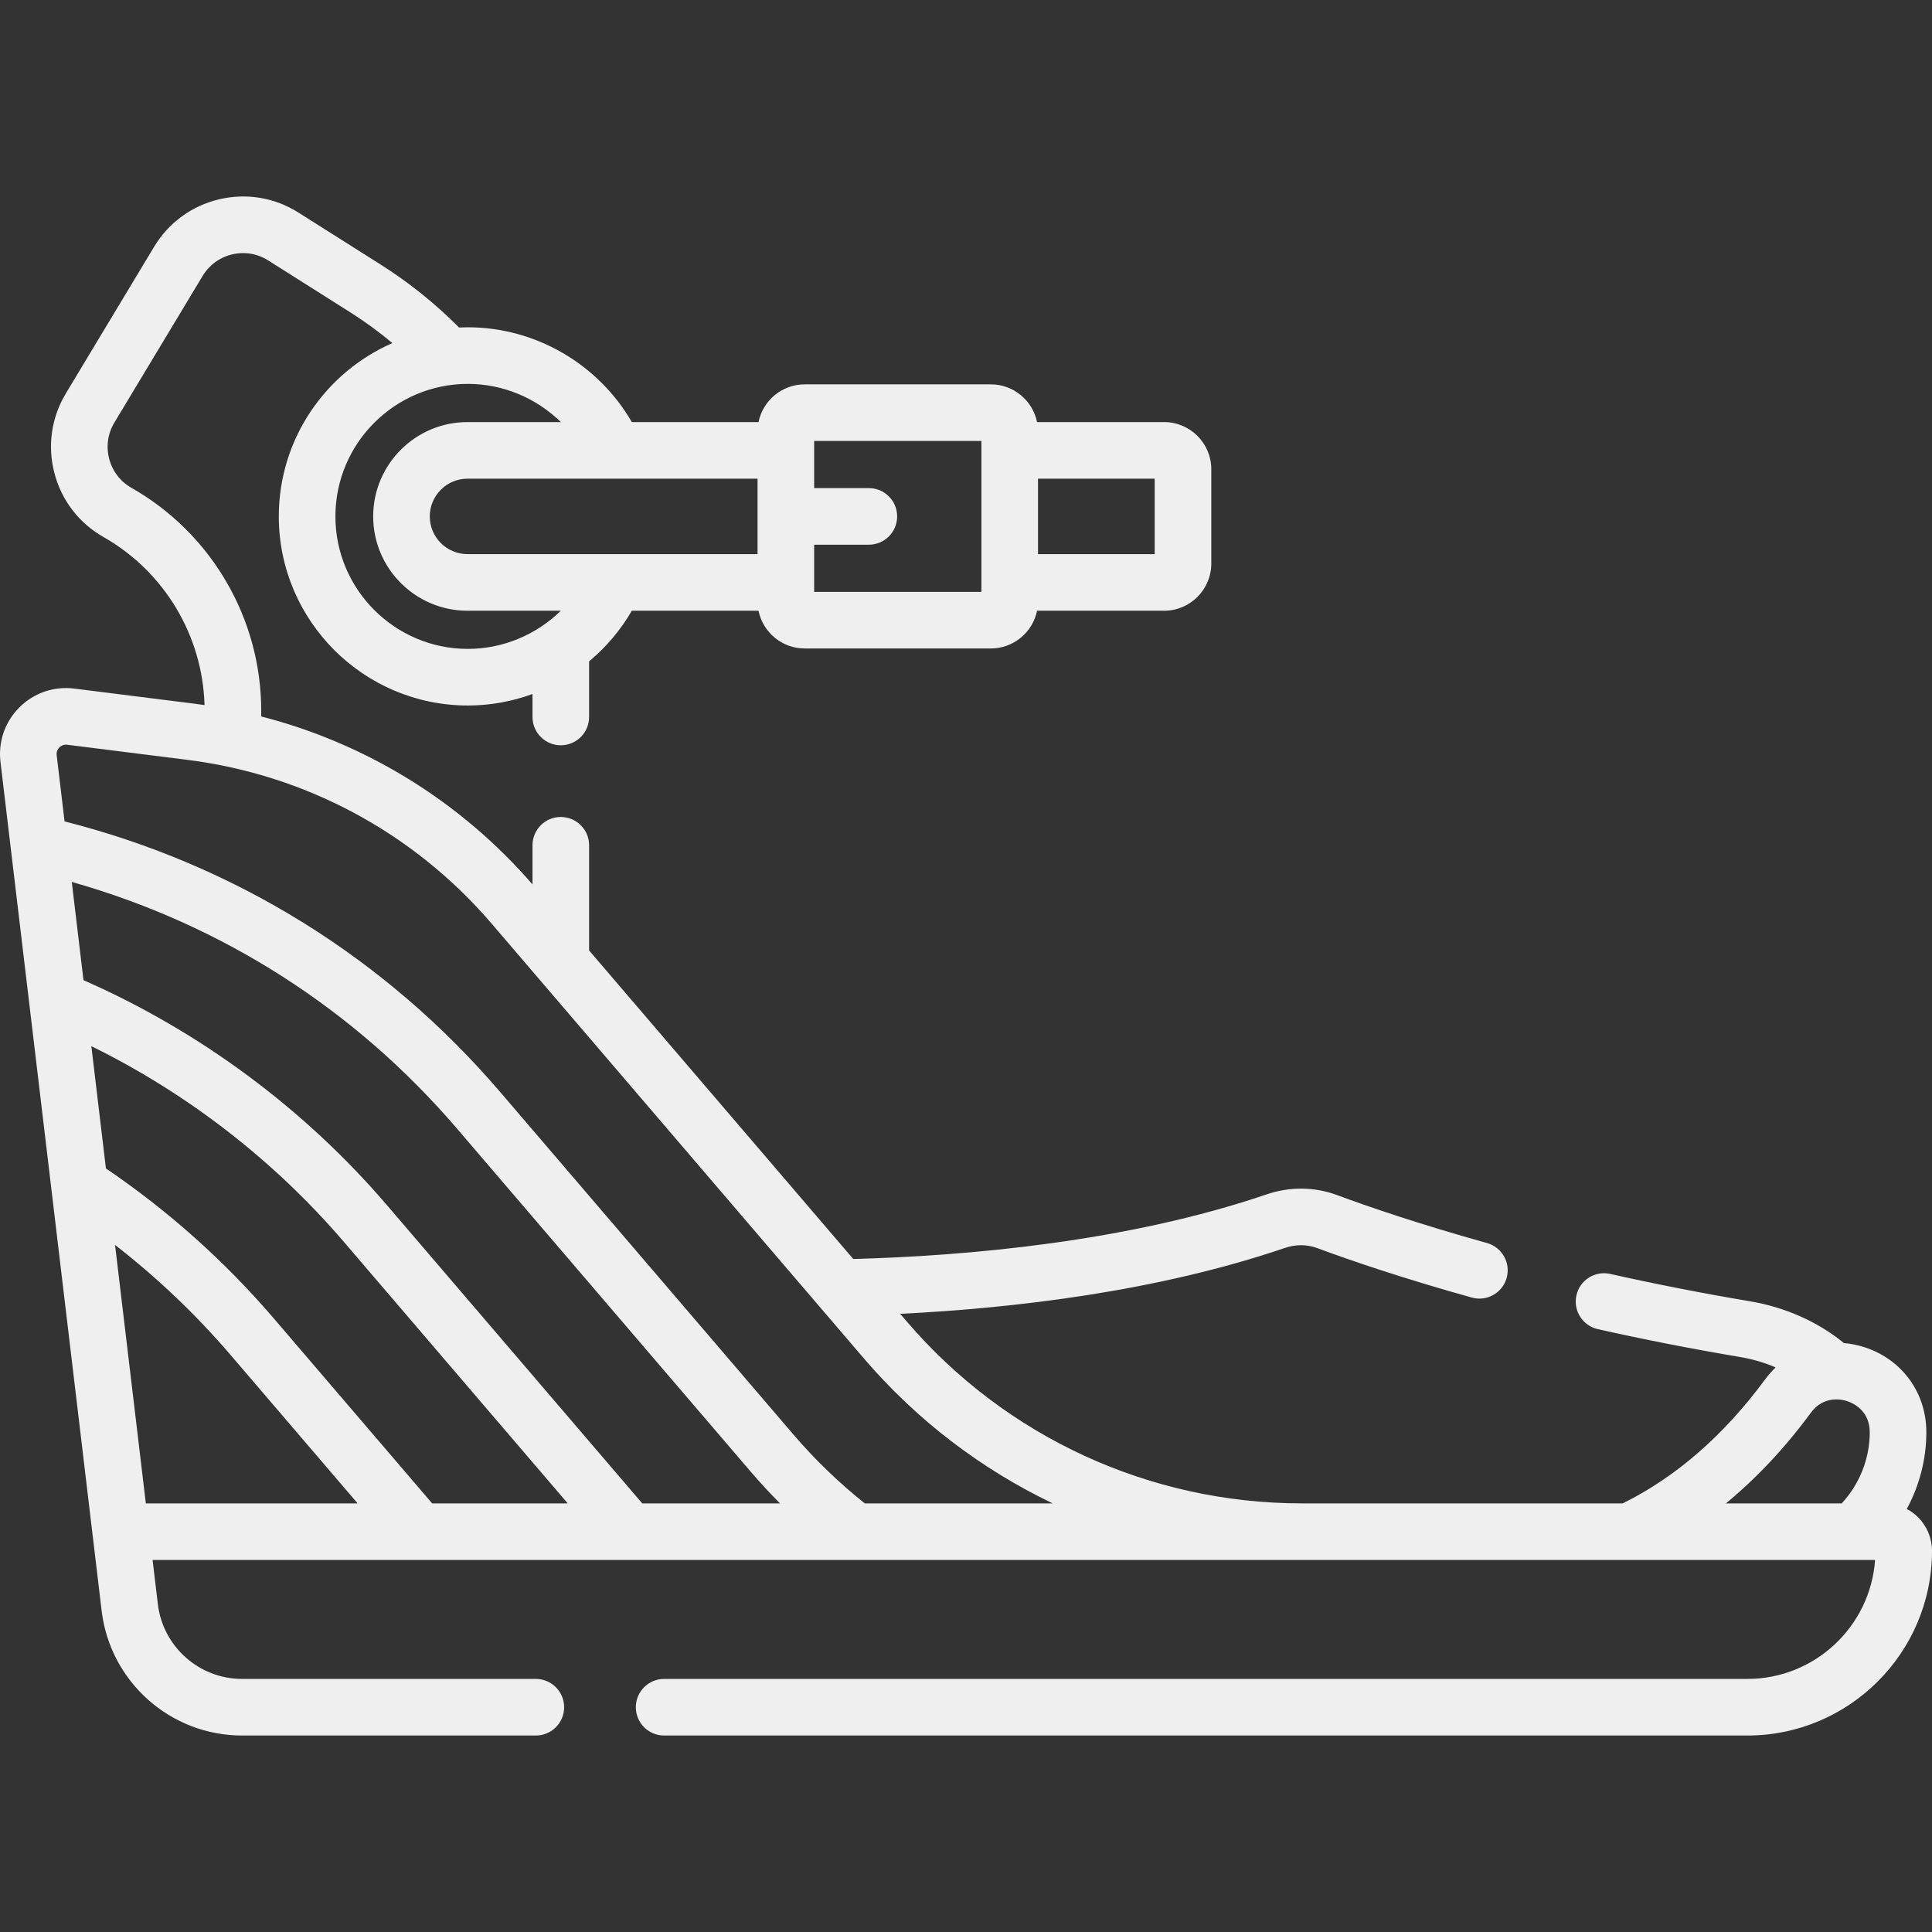<?xml version="1.0"?>
<svg xmlns="http://www.w3.org/2000/svg" xmlns:xlink="http://www.w3.org/1999/xlink" xmlns:svgjs="http://svgjs.com/svgjs" version="1.1" width="512" height="512" x="0" y="0" viewBox="0 0 512.001 512.001" style="enable-background:new 0 0 512 512" xml:space="preserve" class=""><rect x="0" y="0" width="512.001" height="512.001" fill="#333333" stroke="none"/><g><path xmlns="http://www.w3.org/2000/svg" d="m508.342 402.128c-.89-.9-1.914-1.651-3.024-2.239 3.354-6.196 5.183-13.186 5.183-20.343 0-10.406-6.387-19.229-16.271-22.476-1.851-.608-3.718-.986-5.573-1.144-6.815-5.598-15.567-9.506-24.878-11.069-12.396-2.081-24.86-4.521-37.05-7.254-4.049-.908-8.054 1.637-8.959 5.678-.906 4.042 1.636 8.053 5.678 8.959 12.452 2.791 25.186 5.284 37.847 7.41 3.24.544 6.357 1.483 9.266 2.73-.986.95-1.912 1.989-2.754 3.132-10.976 14.896-23.685 25.956-37.778 32.902h-85.008c-40.321 0-78.487-17.567-104.712-48.197l-1.744-2.037c29.799-1.469 67.896-5.859 102.019-17.484 2.807-.956 5.825-.933 8.503.063 8.307 3.087 22.154 7.867 40.955 13.107 3.995 1.116 8.127-1.221 9.238-5.211 1.112-3.99-1.221-8.126-5.211-9.238-18.299-5.1-31.72-9.731-39.756-12.718-5.909-2.196-12.502-2.266-18.566-.201-37.151 12.657-79.638 16.342-109.626 17.148l-70.004-81.767v-27.872c0-4.142-3.358-7.5-7.5-7.5s-7.5 3.358-7.5 7.5v10.367c-19.027-21.942-44.076-37.361-71.891-44.507v-1.527c0-24.382-13.171-47.007-34.373-59.046-2.956-1.678-5.058-4.413-5.919-7.701-.862-3.288-.371-6.702 1.381-9.614l23.375-38.843c1.749-2.906 4.529-4.937 7.829-5.718 3.299-.782 6.696-.214 9.562 1.599l21.785 13.777c3.887 2.458 7.6 5.178 11.121 8.125-17.698 7.742-30.1 25.412-30.1 45.932 0 27.633 22.481 50.115 50.115 50.115 5.922 0 11.705-1.068 17.115-3.049v6.09c0 4.142 3.358 7.5 7.5 7.5s7.5-3.358 7.5-7.5v-14.737c4.484-3.735 8.339-8.259 11.32-13.419h33.575c1.162 5.698 6.211 9.999 12.247 9.999h49.325c6.036 0 11.086-4.301 12.248-9.999h33.674c6.892 0 12.499-5.607 12.499-12.499v-24.996c0-6.892-5.607-12.5-12.499-12.5h-33.674c-1.162-5.698-6.212-9.998-12.248-9.998h-49.325c-6.036 0-11.085 4.3-12.247 9.998h-33.57c-8.88-15.374-25.534-25.121-43.44-25.121-.787 0-1.569.023-2.347.06-6.271-6.313-13.243-11.917-20.772-16.679l-21.785-13.778c-6.306-3.988-13.775-5.237-21.037-3.517-7.26 1.72-13.377 6.188-17.224 12.58l-23.374 38.841c-3.855 6.407-4.935 13.918-3.039 21.151s6.521 13.25 13.023 16.942c16.086 9.134 26.235 26.091 26.754 44.517-.896-.13-1.793-.257-2.693-.37l-31.821-4c-5.381-.675-10.673 1.129-14.52 4.951-3.846 3.822-5.684 9.103-5.042 14.488l26.81 224.95c2.249 18.848 18.253 33.061 37.228 33.061h77.838c4.142 0 7.5-3.358 7.5-7.5s-3.358-7.5-7.5-7.5h-77.838c-11.383 0-20.984-8.529-22.333-19.836l-1.392-11.683h456.478c-1.245 17.59-15.953 31.52-33.854 31.52h-287.061c-4.142 0-7.5 3.358-7.5 7.5s3.358 7.5 7.5 7.5h287.061c26.985 0 48.939-21.954 48.939-48.94 0-3.334-1.355-6.586-3.659-8.865zm-307.582-275.273v19.995h-76.867c-5.512 0-9.997-4.485-9.997-9.997 0-5.513 4.485-9.998 9.997-9.998zm105.245 19.995h-30.921v-19.995h30.921zm-45.921-29.993v39.991h-44.324v-12.496h14.497c4.142 0 7.5-3.358 7.5-7.5s-3.358-7.5-7.5-7.5h-14.497v-12.496h44.324zm-111.454-5.002h-24.737c-13.783 0-24.997 11.214-24.997 24.998 0 13.783 11.214 24.997 24.997 24.997h24.734c-6.478 6.348-15.305 10.114-24.624 10.114-19.362 0-35.115-15.752-35.115-35.115s15.752-35.115 35.115-35.115c9.316 0 18.147 3.771 24.627 10.121zm331.254 262.554c3.447-4.678 8.269-3.547 9.663-3.088 1.396.458 5.954 2.408 5.954 8.226 0 7.001-2.689 13.762-7.429 18.867h-30.69c8.105-6.667 15.631-14.68 22.502-24.005zm-309.68 24.004-67.645-79.017c-21.875-25.551-49.642-46.113-80.436-59.645l-3.102-26.03c39.87 11.287 75.041 33.781 102.139 65.432l77.755 90.82c2.489 2.907 5.093 5.723 7.798 8.44zm-55.679 0-41.966-49.018c-13.001-15.181-27.971-28.531-44.489-39.751l-3.862-32.402c25.503 12.546 48.479 30.327 66.957 51.909l59.294 69.262zm-84.038-68.493c11.17 8.678 21.456 18.461 30.679 29.231l33.613 39.262h-56.129zm198.693 68.493c-6.837-5.442-13.184-11.555-18.869-18.195l-77.755-90.82c-30.388-35.493-70.251-60.236-115.445-71.716l-2.09-17.536c-.126-1.055.397-1.751.721-2.072.323-.321 1.019-.842 2.076-.708l31.821 4c31.415 3.946 60.063 19.369 80.667 43.426l98.61 115.18c14.015 16.369 31.111 29.361 50.062 38.442h-49.798z" fill="#efefef" data-original="#000000" style="" class=""/></g></svg>
